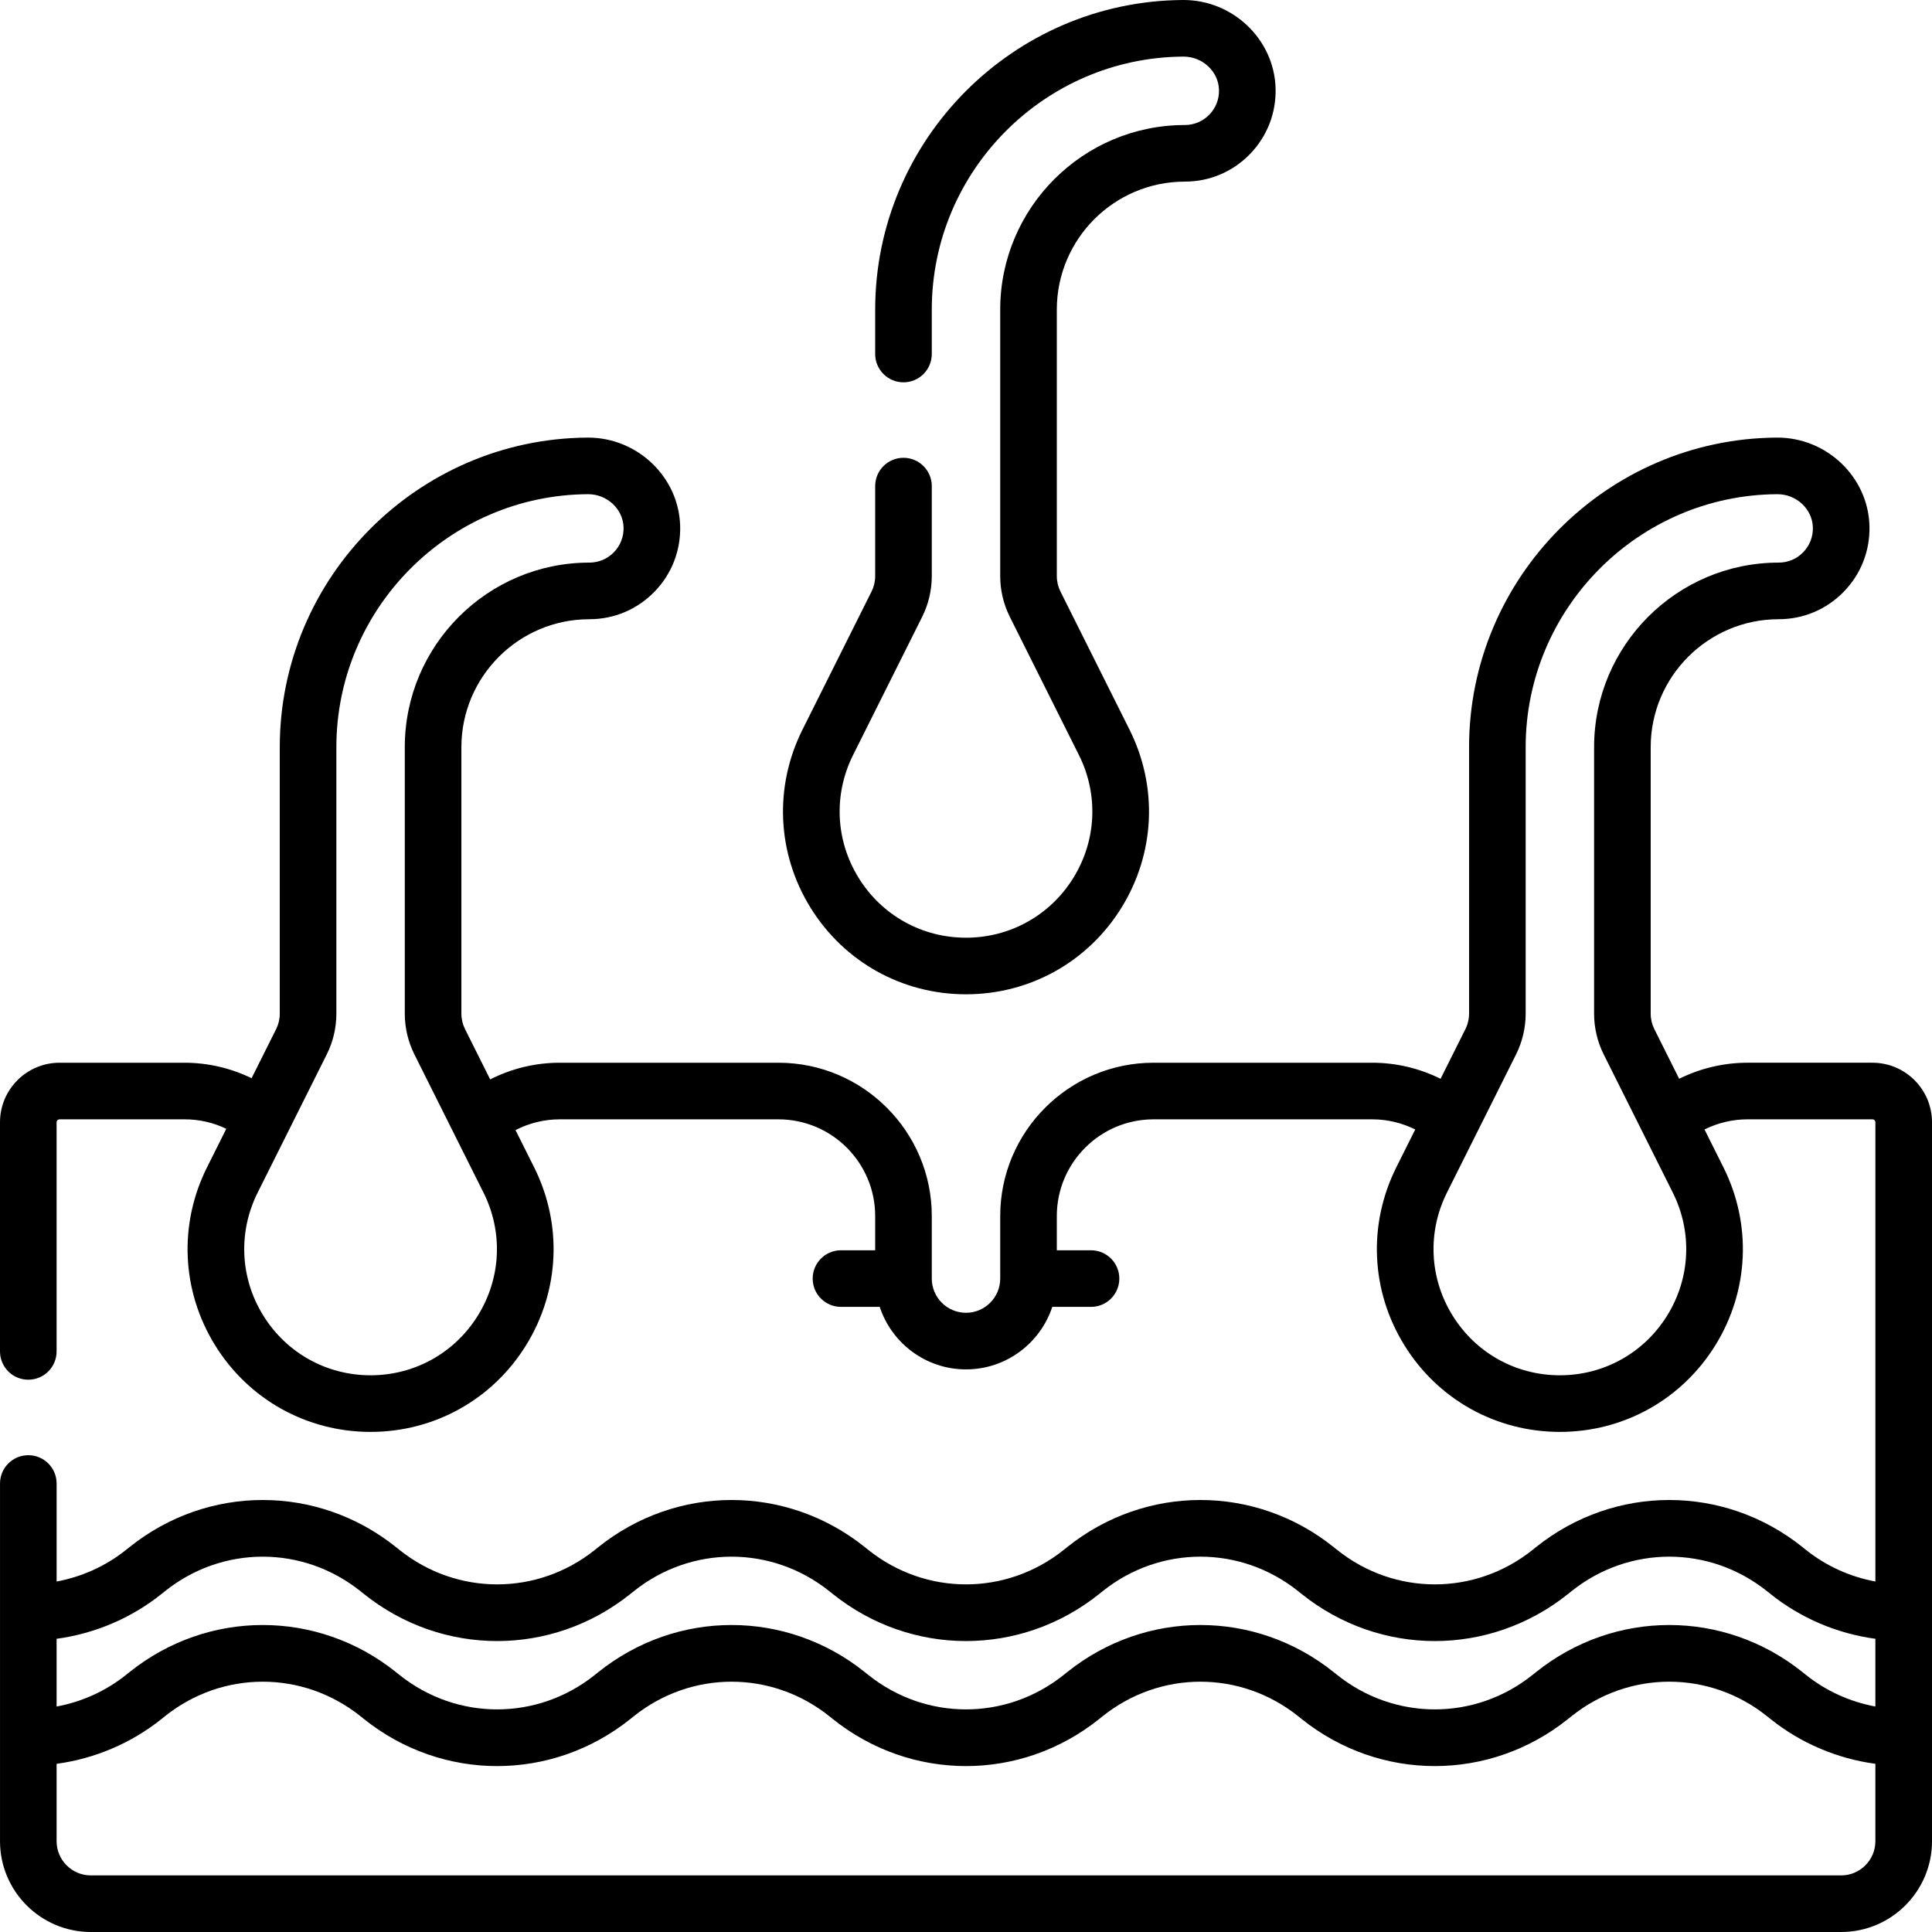 <svg id="Capa_1" enable-background="new 0 0 512 512" height="512" viewBox="0 0 512 512" width="512" xmlns="http://www.w3.org/2000/svg"><g><path d="m496.217 281.633h-33.133c-6.305 0-12.501 1.485-18.086 4.258l-6.59-13.181c-.626-1.252-.957-2.655-.957-4.055v-70.639c0-18.702 15.215-33.917 33.916-33.917 6.56 0 12.69-2.591 17.262-7.296 4.57-4.704 6.983-10.91 6.795-17.474-.371-12.911-11.3-23.362-24.393-23.362-.047 0-.095.001-.143.001h.001c-44.979.259-81.571 37.066-81.571 82.049v70.639c0 1.4-.331 2.803-.957 4.055l-6.591 13.181c-5.585-2.773-11.781-4.258-18.086-4.258h-57.984c-22.405 0-40.633 18.228-40.633 40.633v16.567c0 5-4.067 9.067-9.067 9.067s-9.067-4.067-9.067-9.067v-16.567c0-22.405-18.228-40.633-40.633-40.633h-57.983c-6.437 0-12.747 1.541-18.414 4.42l-6.671-13.342c-.627-1.253-.958-2.656-.958-4.056v-70.639c0-18.702 15.215-33.917 33.917-33.917 6.56 0 12.69-2.591 17.262-7.296 4.57-4.704 6.983-10.91 6.795-17.474-.371-12.911-11.3-23.362-24.394-23.362-.047 0-.095.001-.143.001h.001c-44.979.259-81.571 37.066-81.571 82.049v70.639c0 1.4-.331 2.803-.957 4.055l-6.51 13.021c-5.502-2.669-11.584-4.098-17.757-4.098h-33.134c-8.703-.002-15.783 7.078-15.783 15.782v60.721c0 4.142 3.358 7.5 7.5 7.5s7.5-3.358 7.5-7.5v-60.721c0-.432.352-.784.783-.784h33.133c3.901 0 7.637.867 11.052 2.508l-5.1 10.201c-7.565 15.13-6.772 32.754 2.121 47.144 8.894 14.39 24.302 22.981 41.219 22.981 16.916 0 32.325-8.591 41.218-22.98 8.893-14.39 9.687-32.014 2.121-47.144l-4.929-9.858c3.597-1.845 7.602-2.851 11.698-2.851h57.984c14.134 0 25.633 11.499 25.633 25.633v9.067h-9.066c-4.142 0-7.5 3.358-7.5 7.5s3.358 7.5 7.5 7.5h10.269c3.16 9.608 12.212 16.567 22.864 16.567s19.704-6.959 22.864-16.567h10.269c4.142 0 7.5-3.358 7.5-7.5s-3.358-7.5-7.5-7.5h-9.066v-9.067c0-14.134 11.499-25.633 25.633-25.633h57.983c3.967 0 7.858.946 11.373 2.685l-5.012 10.024c-7.565 15.13-6.772 32.754 2.121 47.144 8.894 14.39 24.302 22.98 41.218 22.98 16.917 0 32.325-8.591 41.219-22.981 8.893-14.39 9.686-32.014 2.121-47.144l-5.012-10.023c3.515-1.739 7.405-2.685 11.372-2.685h33.133c.432 0 .783.352.783.784v121.697c-6.698-1.238-13.057-4.108-18.413-8.393l-.93-.744c-20.773-16.619-49.79-16.62-70.565.001l-.93.745c-15.257 12.205-36.567 12.205-51.826-.003l-.929-.743c-20.773-16.619-49.79-16.62-70.565.001l-.93.745c-15.256 12.205-36.566 12.205-51.824-.001l-.93-.744c-20.773-16.619-49.79-16.62-70.565.001l-.93.745c-15.257 12.205-36.566 12.205-51.824-.001l-.93-.744c-20.773-16.619-49.79-16.62-70.565.001l-.93.745c-5.356 4.284-11.714 7.154-18.412 8.392v-25.976c0-4.142-3.358-7.5-7.5-7.5s-7.5 3.358-7.5 7.5v94.795c-.001 13.267 10.795 24.063 24.066 24.063h463.866c13.271 0 24.067-10.796 24.067-24.067v-190.516c0-8.704-7.081-15.784-15.783-15.784zm-369.551 66.966c-6.141 9.936-16.779 15.867-28.458 15.867-11.68 0-22.318-5.932-28.459-15.867-6.14-9.935-6.688-22.103-1.464-32.55l18.315-36.631c1.663-3.324 2.541-7.046 2.541-10.763v-70.639c0-36.759 29.902-66.837 66.657-67.049.019 0 .038-.001.056-.001 5.049 0 9.26 3.934 9.399 8.794.071 2.477-.837 4.817-2.559 6.589-1.723 1.773-4.032 2.749-6.503 2.749-26.973 0-48.917 21.944-48.917 48.917v70.639c0 3.715.878 7.437 2.541 10.763l18.316 36.631c5.223 10.448 4.676 22.616-1.465 32.551zm315.176 0c-6.141 9.935-16.779 15.867-28.459 15.867s-22.318-5.931-28.458-15.867c-6.14-9.935-6.688-22.103-1.465-32.55l18.317-36.632c1.662-3.325 2.54-7.047 2.54-10.762v-70.639c0-36.759 29.902-66.837 66.657-67.049h.001c.019 0 .038-.001.056-.001 5.048 0 9.259 3.934 9.399 8.794.071 2.477-.837 4.817-2.559 6.589-1.723 1.773-4.032 2.749-6.503 2.749-26.973 0-48.916 21.944-48.916 48.917v70.639c0 3.717.878 7.439 2.541 10.763l18.315 36.631c5.222 10.448 4.674 22.616-1.466 32.551zm-399.059 73.835.93-.745c15.256-12.205 36.566-12.205 51.825.001l.93.744c20.773 16.619 49.79 16.62 70.565-.001l.93-.745c15.256-12.205 36.566-12.205 51.825.001l.93.744c20.773 16.619 49.79 16.62 70.565-.001l.93-.745c15.257-12.205 36.567-12.205 51.826.003l.929.742c10.387 8.31 22.834 12.464 35.282 12.464s24.895-4.155 35.283-12.465l.93-.745c15.257-12.205 36.566-12.205 51.824.001l.93.744c8.012 6.409 17.672 10.5 27.782 11.865v17.948c-6.698-1.238-13.057-4.108-18.413-8.393l-.93-.744c-20.773-16.619-49.79-16.62-70.565.001l-.93.745c-15.257 12.205-36.567 12.205-51.826-.003l-.929-.742c-20.773-16.619-49.79-16.62-70.565.001l-.93.745c-15.257 12.205-36.567 12.205-51.824-.002l-.93-.744c-20.773-16.619-49.79-16.62-70.565.001l-.93.745c-15.257 12.205-36.566 12.205-51.824-.002l-.93-.744c-20.773-16.619-49.79-16.62-70.565.001l-.93.745c-5.355 4.284-11.714 7.154-18.412 8.392v-17.948c10.109-1.363 19.77-5.454 27.782-11.864zm445.15 74.566h-463.866c-5 0-9.067-4.067-9.067-9.067v-20.5c10.111-1.365 19.771-5.456 27.783-11.866l.93-.745c15.256-12.205 36.566-12.205 51.825.001l.93.744c20.773 16.619 49.79 16.62 70.565-.001l.93-.745c15.256-12.205 36.566-12.205 51.825.001l.93.744c20.773 16.619 49.79 16.62 70.565-.001l.93-.745c15.257-12.205 36.567-12.205 51.826.002l.929.743c10.387 8.31 22.834 12.464 35.282 12.464s24.895-4.155 35.283-12.465l.93-.745c15.257-12.205 36.566-12.205 51.824.001l.93.744c8.012 6.409 17.672 10.5 27.782 11.865v20.501c.001 5.003-4.066 9.07-9.066 9.07z"/><path d="m256 263.5c16.917 0 32.325-8.591 41.218-22.981s9.686-32.014 2.121-47.144l-18.315-36.632c-.626-1.252-.957-2.654-.957-4.054v-70.64c0-18.702 15.215-33.917 33.917-33.917 6.56 0 12.69-2.591 17.262-7.296 4.57-4.704 6.983-10.91 6.795-17.474-.372-12.911-11.301-23.362-24.395-23.362-.047 0-.095.001-.143.001-44.978.259-81.571 37.066-81.571 82.049v11.77c0 4.142 3.358 7.5 7.5 7.5s7.5-3.358 7.5-7.5v-11.77c0-36.759 29.902-66.837 66.657-67.049.019 0 .038-.001.056-.001 5.049 0 9.26 3.934 9.399 8.794.071 2.477-.837 4.817-2.559 6.589-1.723 1.773-4.032 2.75-6.503 2.75-26.973 0-48.917 21.944-48.917 48.917v70.639c0 3.717.879 7.439 2.541 10.763l18.315 36.631c5.223 10.447 4.676 22.615-1.465 32.55-6.138 9.935-16.776 15.867-28.456 15.867s-22.318-5.932-28.459-15.867-6.688-22.104-1.465-32.55l18.315-36.631c1.662-3.324 2.541-7.046 2.541-10.763v-23.87c0-4.142-3.358-7.5-7.5-7.5s-7.5 3.358-7.5 7.5v23.87c0 1.4-.331 2.802-.957 4.055l-18.316 36.631c-7.565 15.13-6.772 32.754 2.121 47.144 8.895 14.39 24.303 22.981 41.22 22.981z"/></g></svg>